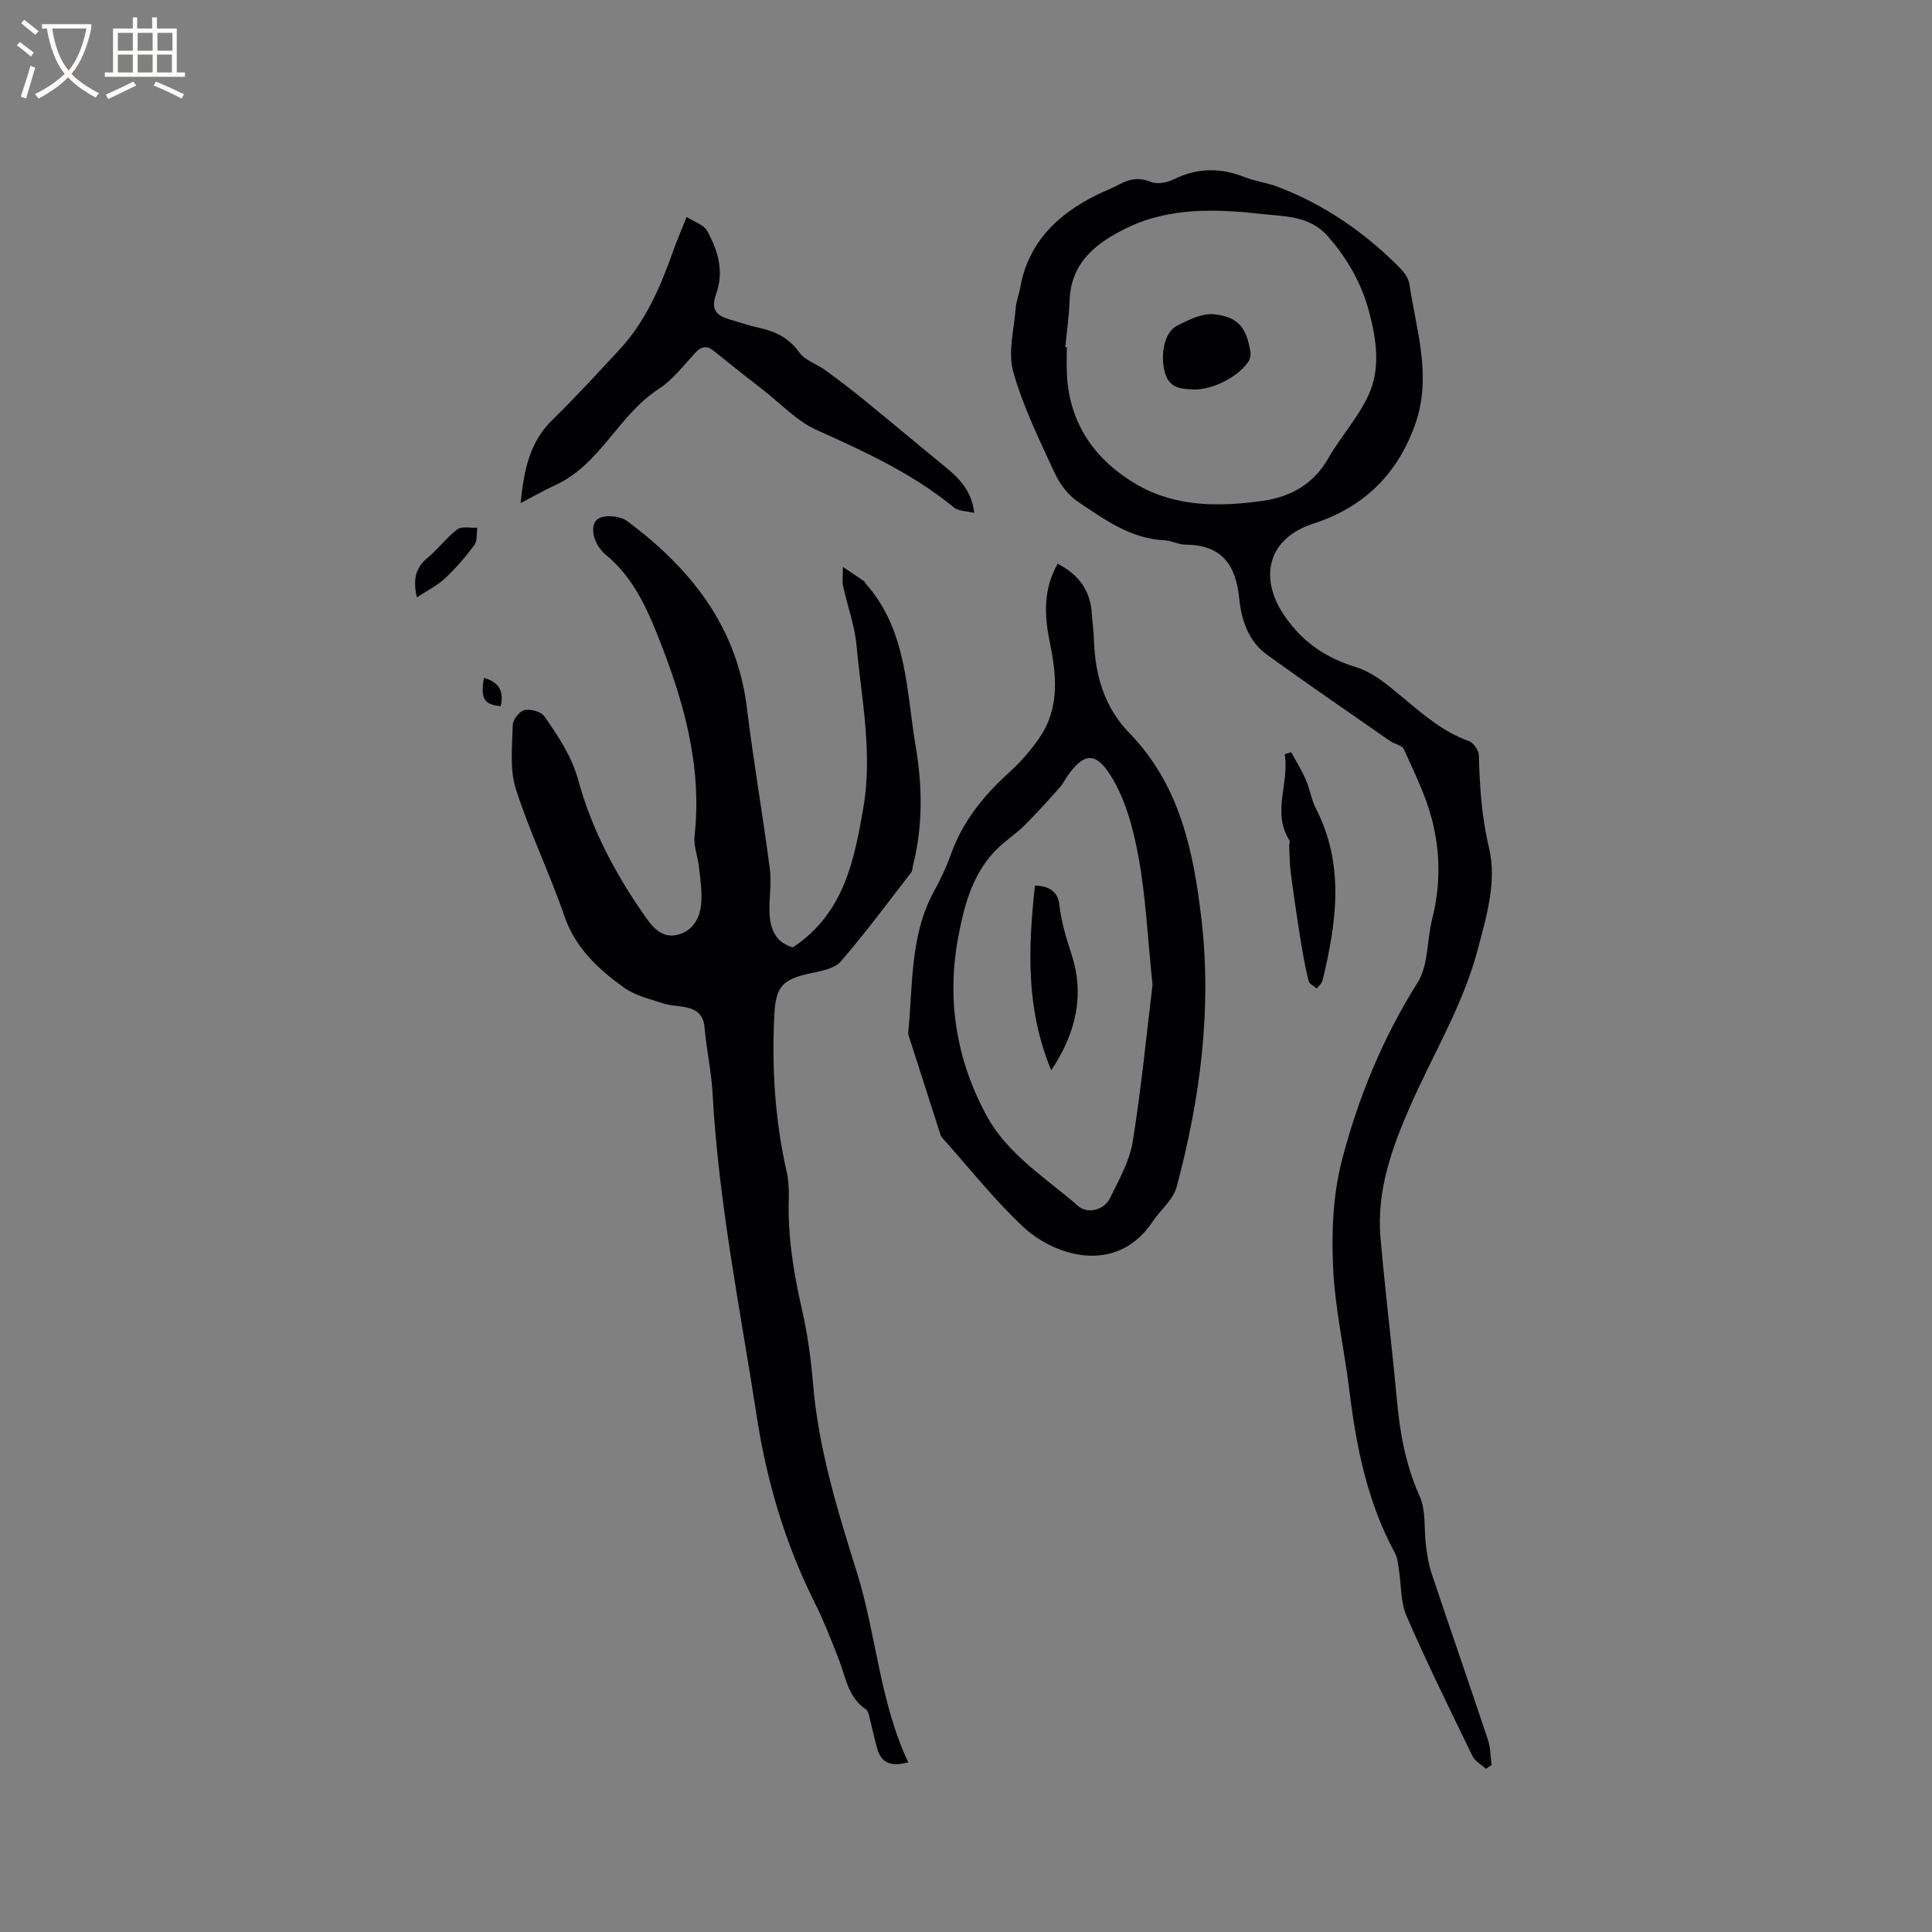 <svg enable-background="new 0 0 400 400" viewBox="0 0 400 400" xmlns="http://www.w3.org/2000/svg"><rect x="0" y="0" width="400" height="400" fill="#808080" stroke="none"/><g fill="#010103"><path d="m174.52 117.37c1.88 1.26 3.12 2.09 4.35 2.94.16.11.22.36.36.52 8.58 9.65 8.38 22.01 10.35 33.67 1.39 8.21 1.52 16.46-.54 24.62-.13.51-.11 1.14-.4 1.52-4.79 6.2-9.46 12.5-14.57 18.43-1.26 1.46-3.93 1.94-6.05 2.39-6.04 1.27-7.43 2.73-7.72 8.88-.52 10.85.16 21.6 2.56 32.22.42 1.84.51 3.79.45 5.69-.23 7.69.97 15.16 2.68 22.64 1.15 5.04 1.9 10.22 2.32 15.37 1.09 13.54 5.09 26.46 9.08 39.22 4.08 13.02 4.71 26.82 10.66 39.39-3.55.97-5.59.17-6.43-2.83-.63-2.24-1.1-4.53-1.68-6.79-.12-.47-.27-1.1-.62-1.33-3.74-2.45-4.2-6.63-5.64-10.33-1.56-4.01-3.14-8.04-5.06-11.89-6.03-12.06-9.84-24.9-11.88-38.07-3.45-22.37-7.98-44.62-9.21-67.3-.25-4.54-1.27-9.02-1.65-13.56-.22-2.64-1.62-3.76-3.9-4.23-1.55-.32-3.2-.3-4.69-.8-2.78-.92-5.82-1.62-8.12-3.28-5.31-3.84-10.05-8.17-12.33-14.83-3.05-8.88-7.21-17.39-10.05-26.32-1.29-4.07-.74-8.79-.63-13.21.03-1.11 1.4-2.87 2.42-3.09 1.26-.27 3.43.31 4.12 1.29 2.88 4.13 5.66 8.24 7.06 13.35 2.87 10.47 8.02 19.97 14.32 28.81 1.53 2.15 3.55 3.86 6.45 3.01 3-.88 4.36-3.41 4.63-6.24.24-2.49-.15-5.05-.42-7.57-.23-2.21-1.17-4.44-.94-6.57 1.63-14.8-2.39-28.44-7.81-41.95-2.49-6.21-5.33-11.97-10.58-16.29-.41-.33-.77-.73-1.1-1.15-1.81-2.28-2.14-5.63-.12-6.48 1.57-.67 4.35-.33 5.73.71 13.05 9.75 22.66 21.74 24.72 38.65 1.36 11.14 3.29 22.2 4.75 33.33.38 2.91-.16 5.92-.08 8.89.09 3.53 1.32 6.4 4.85 7.34 10.52-6.97 12.7-17.9 14.6-28.99 1.93-11.29-.39-22.41-1.43-33.55-.39-4.15-1.88-8.19-2.79-12.29-.19-.91-.02-1.88-.02-3.94z"/><path d="m307.66 366.22c-.95-.87-2.27-1.56-2.79-2.63-4.67-9.62-9.4-19.21-13.66-29.01-1.26-2.89-1.07-6.41-1.59-9.63-.18-1.13-.26-2.37-.78-3.35-5.73-10.53-8.03-21.99-9.47-33.73-1.04-8.52-2.99-16.97-3.37-25.5-.33-7.31-.02-14.96 1.79-21.99 3.36-13.01 8.45-25.42 15.72-36.96 2.26-3.59 1.89-8.78 3.01-13.16 1.77-6.95 1.7-13.95-.09-20.75-1.31-4.96-3.65-9.67-5.77-14.39-.37-.83-1.94-1.06-2.86-1.7-8.5-5.92-17.05-11.78-25.45-17.84-3.87-2.79-5.34-7.21-5.78-11.66-.69-6.98-3.63-11.12-11.11-11.15-1.45-.01-2.88-.84-4.34-.91-7.04-.31-12.47-4.33-17.95-7.98-2.07-1.38-3.81-3.77-4.87-6.07-3.14-6.82-6.5-13.65-8.52-20.83-1.13-4.01.16-8.73.5-13.11.11-1.46.69-2.88.95-4.34 1.67-9.25 7.57-15.02 15.59-19.05 1.61-.81 3.31-1.43 4.89-2.29 2.14-1.17 4.11-1.51 6.57-.52 1.33.54 3.41.12 4.81-.57 4.88-2.4 9.66-2.39 14.63-.42 2.15.85 4.53 1.13 6.7 1.95 9.66 3.65 17.99 9.38 25.25 16.67.94.95 1.94 2.23 2.12 3.48 1.45 9.62 4.71 19.17 1.22 29.03-3.68 10.39-10.67 17.25-21.18 20.63-9.29 2.99-11.44 11.23-5.68 19.36 3.76 5.31 8.42 8.43 14.61 10.33 3.64 1.12 6.88 3.96 9.92 6.49 4.16 3.47 8.21 6.96 13.44 8.82.95.34 2.03 1.89 2.06 2.92.18 6.44.55 12.72 2.1 19.13 1.68 7-.52 14.25-2.38 21.27-2.99 11.27-9.02 21.17-13.68 31.69-3.94 8.89-7.27 17.94-6.4 27.87.98 11.18 2.36 22.33 3.39 33.51.63 6.89 1.82 13.51 4.71 19.93 1.36 3.02.87 6.86 1.32 10.31.25 1.87.51 3.78 1.11 5.56 3.87 11.54 7.86 23.03 11.71 34.57.55 1.64.52 3.47.76 5.21-.39.26-.77.53-1.16.81zm-87.1-294.37c.1.01.21.01.31.02 0 1.8-.06 3.6.01 5.4.44 10.48 5.9 18.08 14.57 23.1 8 4.64 17.09 4.58 26.01 3.32 5.74-.81 10.51-3.45 13.57-8.84 2.61-4.58 6.35-8.59 8.44-13.36 2.35-5.34 1.5-11.24.01-16.87-1.58-5.94-4.47-11.03-8.57-15.71-3.76-4.29-9.06-4.09-13.4-4.58-9.47-1.06-19.32-1.52-28.38 2.94-6.31 3.11-11.47 7.16-11.69 15.1-.1 3.17-.58 6.32-.88 9.48z"/><path d="m218.98 116.72c4.44 2.29 6.74 5.58 7.06 10.21.13 1.9.4 3.79.46 5.69.23 7.23 2.18 13.86 7.3 19.12 10.42 10.7 13.27 24.34 14.92 38.33 2.23 18.87-.23 37.44-5.11 55.67-.71 2.64-3.34 4.74-4.96 7.17-7.4 11.09-20.16 7.3-26.8 1.1-6-5.6-11.12-12.14-16.63-18.28-.21-.23-.41-.51-.5-.8-2.2-6.81-4.39-13.63-6.57-20.45-.06-.2-.14-.42-.12-.62 1.01-9.99.32-20.29 5.46-29.54 1.33-2.4 2.49-4.92 3.41-7.5 2.42-6.79 6.77-12.11 12.03-16.89 2.33-2.11 4.45-4.54 6.24-7.13 4.28-6.18 3.57-13.08 2.16-19.92-1.12-5.49-1.36-10.84 1.65-16.16zm19.64 87.18c-1.03-9.92-1.41-18.32-2.91-26.51-1.07-5.82-2.7-11.96-5.8-16.88-3.25-5.16-5.64-4.29-8.71-.13-.63.85-1.07 1.85-1.77 2.63-2.36 2.64-4.72 5.3-7.24 7.8-1.71 1.7-3.76 3.05-5.5 4.71-5.17 4.92-6.94 11.44-8.23 18.13-2.52 13.06-.56 25.48 5.71 37.17 4.4 8.21 12.31 12.99 19.05 18.88 1.96 1.72 5.41.81 6.58-1.61 1.84-3.78 4.05-7.63 4.71-11.68 1.81-11.25 2.91-22.63 4.11-32.51z"/><path d="m201.72 106.19c-1.45-.37-3.24-.31-4.28-1.17-8.54-7-18.4-11.52-28.37-16-4.02-1.81-7.29-5.32-10.86-8.11-3.5-2.72-6.98-5.47-10.43-8.26-1.59-1.28-2.7-.85-3.98.55-2.37 2.57-4.58 5.49-7.45 7.35-8.31 5.37-12.02 15.56-21.28 19.84-2.24 1.03-4.38 2.26-7.28 3.76.71-7.04 1.92-12.69 6.59-17.23 4.78-4.65 9.27-9.59 13.82-14.47 5.38-5.78 8.46-12.85 11.06-20.17.81-2.27 1.75-4.49 2.89-7.37 1.66 1.07 3.56 1.63 4.24 2.86 2.21 4 3.56 8.34 1.92 12.96-1.07 3.01-.44 4.46 2.69 5.39 2.13.63 4.25 1.33 6.41 1.81 3.3.74 5.96 2.11 8.06 5.02 1.19 1.67 3.63 2.4 5.41 3.7 2.7 1.97 5.36 4 7.96 6.11 5.32 4.33 10.56 8.75 15.87 13.08 3.1 2.56 6.33 5 7.01 10.35z"/><path d="m267.32 155.73c1.02 1.89 2.18 3.72 3.03 5.68.84 1.93 1.14 4.11 2.09 5.97 6 11.68 4.27 23.63 1.38 35.62-.15.61-.79 1.11-1.2 1.66-.58-.51-1.53-.93-1.68-1.54-.68-2.75-1.19-5.54-1.64-8.34-.75-4.67-1.44-9.36-2.06-14.05-.24-1.83-.23-3.69-.32-5.54-.02-.41.22-.93.04-1.21-3.71-5.86.06-11.91-.98-17.83.45-.14.9-.28 1.34-.42z"/><path d="m86.31 123.68c-.9-3.88-.17-6.21 2.22-8.19 2.18-1.81 3.9-4.2 6.16-5.89.94-.7 2.73-.26 4.13-.34-.18 1.21.04 2.72-.61 3.59-1.81 2.45-3.83 4.79-6.05 6.87-1.6 1.51-3.67 2.52-5.85 3.96z"/><path d="m100.2 140.35c3.31.92 4.11 2.96 3.47 5.85-3.44-.29-4.24-1.57-3.47-5.85z"/><path d="m247.26 80.65c-2.33-.13-5.05-.04-6.04-3.39-1.06-3.58-.22-8.4 2.37-9.76 2.41-1.26 5.31-2.7 7.82-2.43 5 .54 6.71 2.86 7.48 7.85.1.64-.08 1.47-.45 2-2.11 3.09-7.26 5.75-11.18 5.73z"/><path d="m214.28 183.35c3.13.06 4.77 1.44 5.05 3.96.39 3.56 1.4 6.85 2.52 10.26 2.66 8.14 1.13 16.05-4.21 24.02-5.34-12.9-4.74-25.5-3.36-38.24z"/></g><path d="m6.4 11.7c-1-.8-1.9-1.6-2.9-2.3l.6-.7c.9.7 1.9 1.4 2.9 2.2zm-2.1 8.3c.7-2.1 1.4-4.2 2-6.4.2.1.6.3 1 .4-.7 2.3-1.3 4.4-1.9 6.4zm3-12.8c-1.1-.9-2.1-1.7-2.9-2.4l.6-.7c1 .8 2 1.5 3 2.4zm1.4-1.3v-.9h10.2v.9c-.9 4.2-2.3 7.3-4.1 9.4 1.3 1.4 3.2 2.7 5.7 4-.2.2-.4.5-.7.9-2.5-1.4-4.4-2.7-5.7-4.2-1.4 1.5-3.5 3-6.1 4.4 0 0 0 0-.1-.1-.3-.4-.5-.7-.7-.8 2.7-1.3 4.7-2.8 6.2-4.2-1.8-2.2-3-5.3-3.7-9.4zm9.2 0h-7.1c.6 3.8 1.7 6.7 3.4 8.7 1.7-2 2.9-4.8 3.7-8.7z" fill="#fcfbfa"/><path d="m31.6 3.6h.9v2.3h4.1v9.1h1.7v.9h-16.6v-.9h1.7v-9.1h4.1v-2.3h.9v2.3h3.1v-2.3zm-4 13.3.6.8c-1.9.9-3.8 1.9-5.8 2.8-.2-.3-.3-.6-.5-.9 2-.9 3.9-1.8 5.7-2.7zm-3.2-10.1v3.7h3.1v-3.7zm0 4.5v3.7h3.1v-3.7zm4.1-4.5v3.7h3.1v-3.7zm0 4.5v3.7h3.1v-3.7zm9.1 9.1c-2.1-1.1-4.1-2-5.8-2.7l.5-.8c2.2.9 4.1 1.8 5.8 2.6zm-1.9-13.6h-3.1v3.7h3.1zm-3.2 4.5v3.7h3.1v-3.7z" fill="#fcfbfa"/></svg>